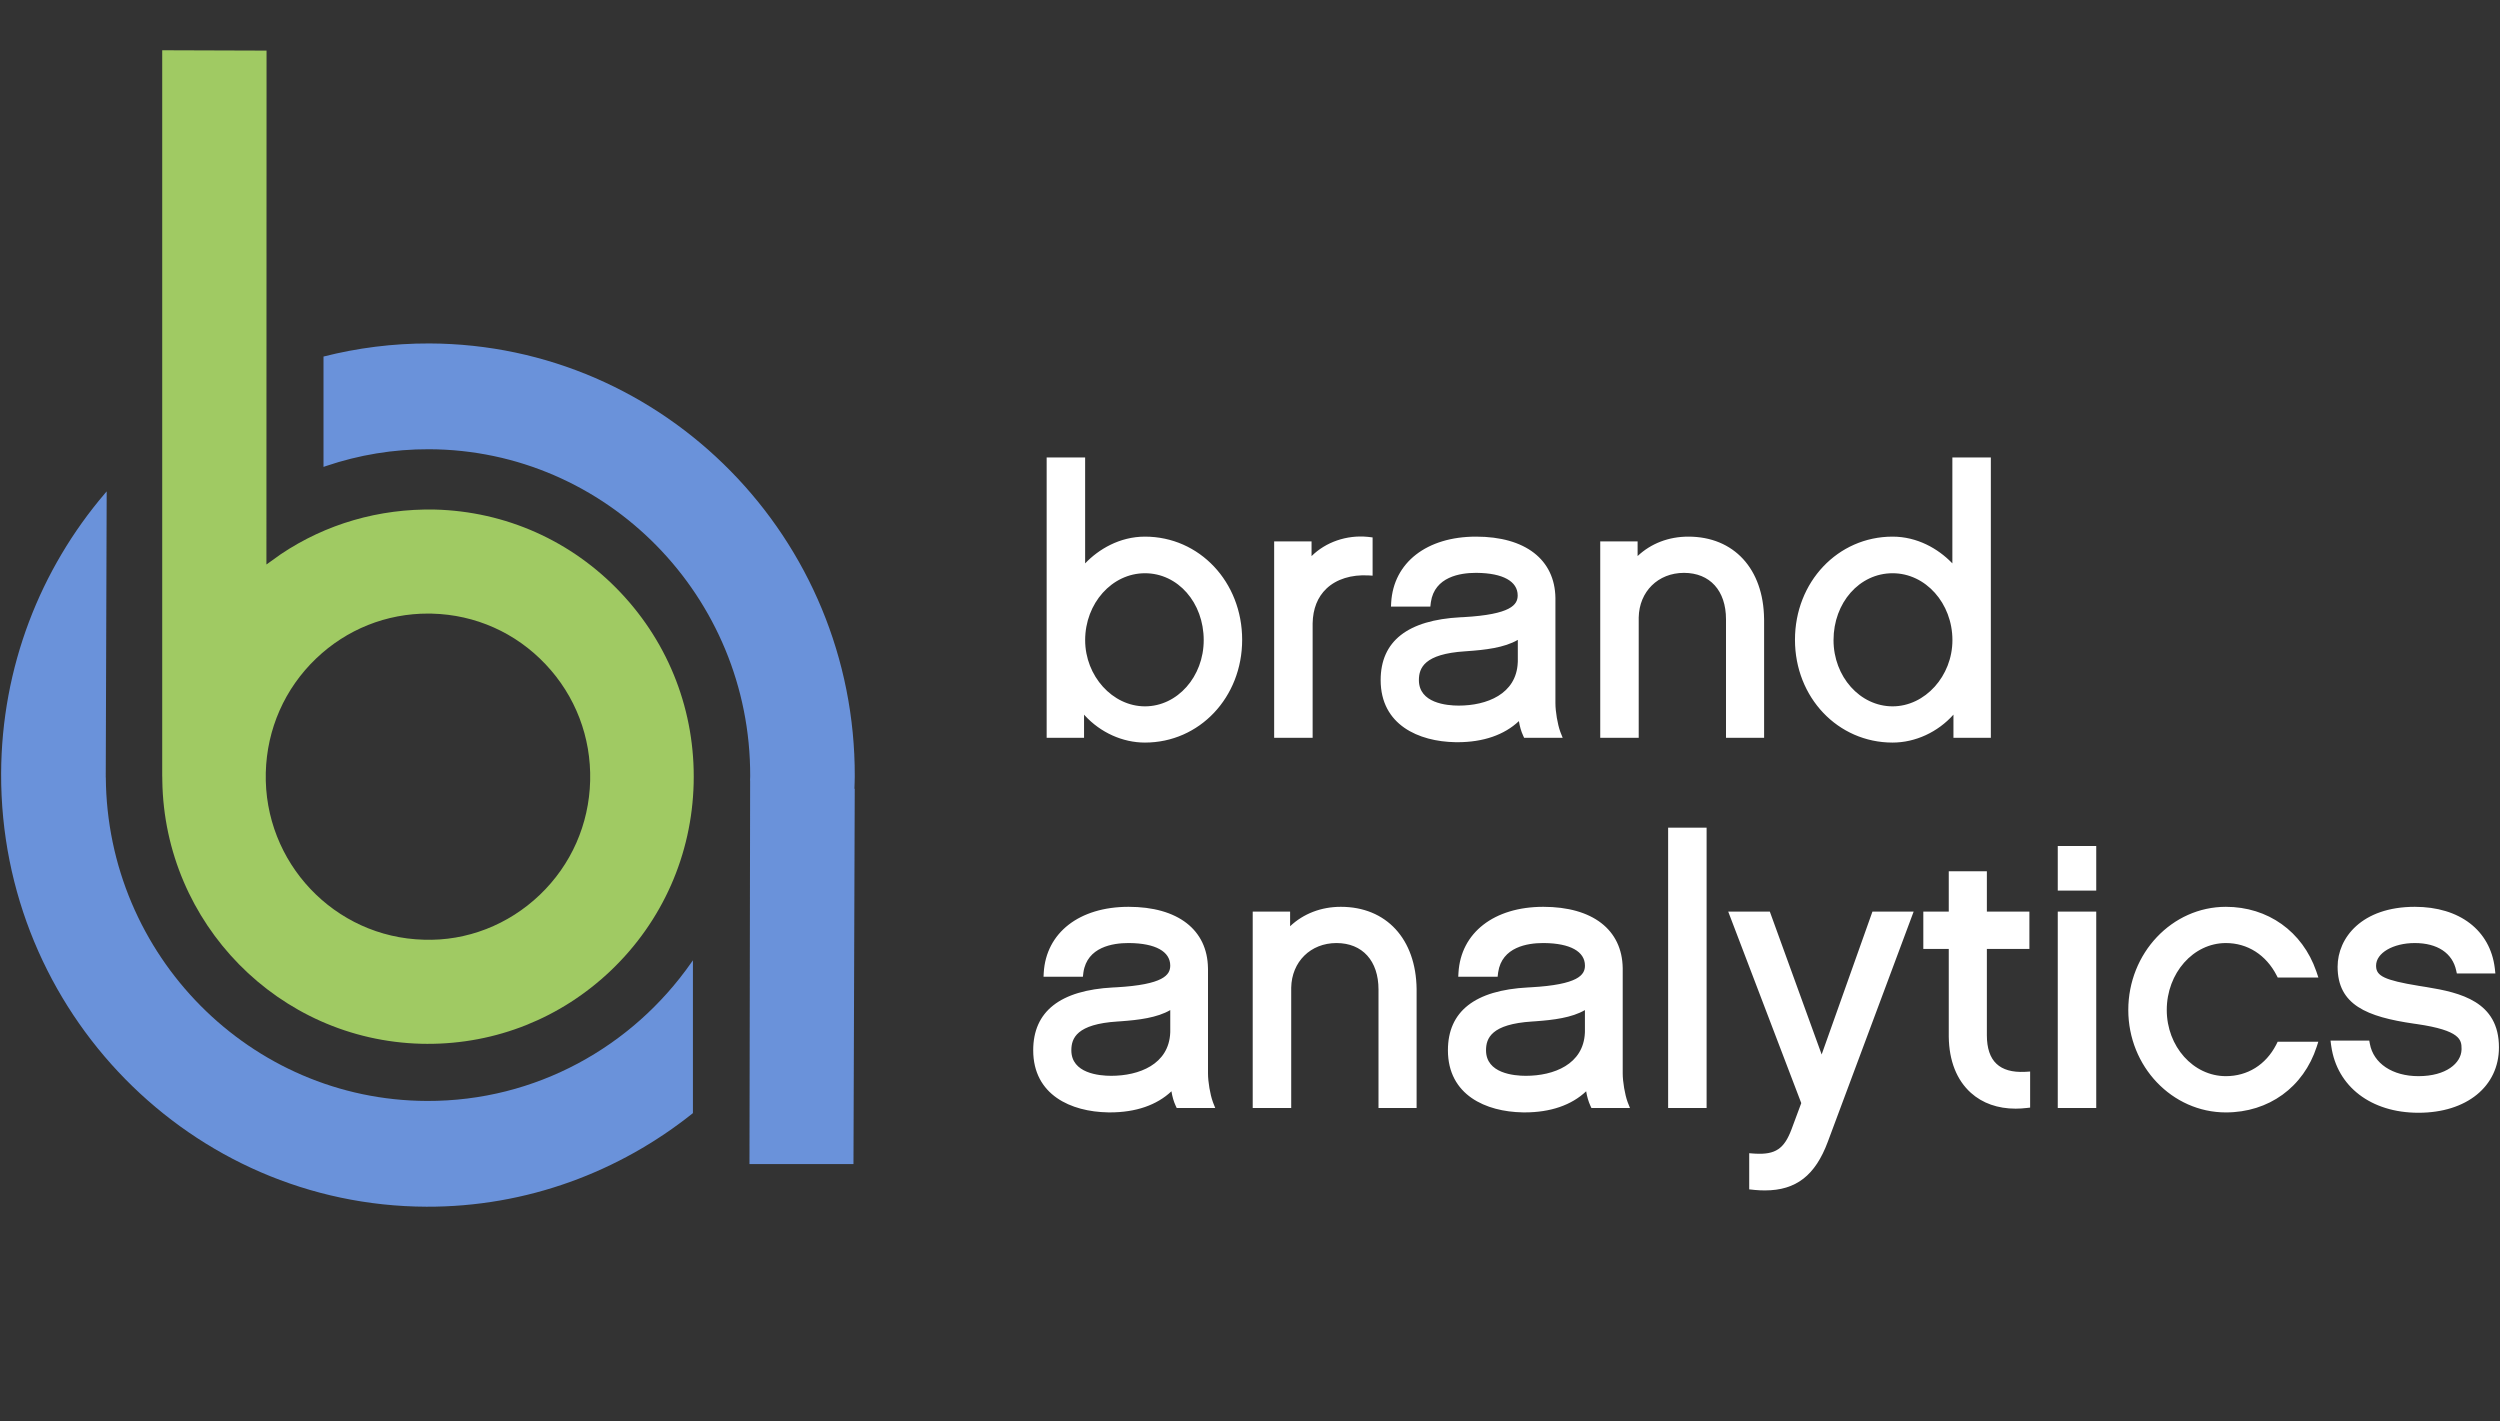 <?xml version="1.0" encoding="UTF-8"?> <svg xmlns="http://www.w3.org/2000/svg" width="95" height="54" viewBox="0 0 95 54" fill="none"><rect x="0" y="0" width="95" height="54" fill="#333333" stroke="none"/> <path fill-rule="evenodd" clip-rule="evenodd" d="M41.235 17.383V21.409C41.745 20.875 42.543 20.392 43.508 20.392C45.58 20.392 47.202 22.114 47.202 24.312C47.202 26.503 45.58 28.218 43.508 28.218C42.657 28.218 41.82 27.835 41.23 27.196L41.194 27.156V28.037H39.773V17.383H41.235ZM64.851 42.105V31.451H63.389V42.105H64.851ZM75.501 34.64V33.108H74.053V34.64H73.086V36.059H74.053V39.34L74.053 39.4C74.065 40.309 74.355 41.044 74.894 41.528C75.336 41.925 75.918 42.129 76.594 42.129C76.731 42.129 76.873 42.12 77.017 42.103L77.145 42.089V40.718L76.992 40.728L76.942 40.73C76.466 40.753 76.104 40.65 75.865 40.423C75.623 40.195 75.501 39.83 75.501 39.34V36.059H77.117V34.64H75.501ZM58.646 34.459C60.516 34.459 61.641 35.328 61.663 36.788L61.663 36.833V40.788C61.663 41.11 61.746 41.592 61.846 41.868L61.86 41.905L61.939 42.104H60.474L60.435 42.02C60.361 41.859 60.307 41.673 60.274 41.469C59.718 41.995 58.919 42.271 57.942 42.271L57.857 42.27C56.47 42.246 55.021 41.617 55.021 39.911C55.021 38.434 56.043 37.63 58.059 37.523L58.171 37.517C59.981 37.416 60.228 37.045 60.228 36.693C60.228 36.157 59.665 35.846 58.68 35.836L58.632 35.836C58.054 35.836 57.071 35.982 56.93 36.949L56.925 36.989L56.91 37.117H55.413L55.422 36.964C55.51 35.442 56.776 34.459 58.646 34.459ZM94.802 36.787C94.625 35.35 93.465 34.459 91.763 34.459C89.747 34.459 88.829 35.639 88.829 36.736C88.829 38.187 89.939 38.639 91.73 38.899L91.837 38.914C93.504 39.156 93.538 39.522 93.539 39.849L93.538 39.893C93.521 40.395 92.96 40.894 91.901 40.894C90.915 40.894 90.19 40.411 90.054 39.662L90.032 39.543H88.56L88.581 39.707L88.588 39.754C88.807 41.293 90.102 42.285 91.901 42.285C93.73 42.285 94.96 41.286 94.96 39.8C94.96 38.057 93.493 37.719 92.208 37.509L91.915 37.462C90.588 37.246 90.31 37.077 90.292 36.733L90.291 36.694C90.291 36.213 90.938 35.836 91.763 35.836C92.619 35.836 93.192 36.216 93.335 36.878L93.36 36.992H94.824L94.807 36.831L94.802 36.787ZM69.223 40.07L67.253 34.64H65.672L68.448 41.918L68.08 42.908C67.801 43.654 67.468 43.88 66.704 43.839L66.624 43.834L66.47 43.822V45.196L66.598 45.209L66.679 45.218C66.813 45.23 66.942 45.236 67.065 45.236C68.253 45.236 68.981 44.664 69.456 43.389L72.719 34.64H71.153L69.223 40.07ZM45.903 36.788C45.881 35.329 44.757 34.459 42.886 34.459C41.016 34.459 39.751 35.442 39.662 36.964L39.654 37.117H41.15L41.165 36.989L41.17 36.949C41.312 35.982 42.294 35.836 42.873 35.836L42.92 35.836C43.905 35.846 44.469 36.157 44.469 36.693C44.469 37.045 44.221 37.416 42.411 37.518L42.299 37.523C40.283 37.63 39.262 38.434 39.262 39.911C39.262 41.617 40.711 42.246 42.097 42.27L42.182 42.271C43.159 42.271 43.958 41.995 44.515 41.469C44.547 41.673 44.601 41.859 44.676 42.02L44.715 42.104H46.179L46.1 41.905L46.087 41.868C45.986 41.592 45.904 41.11 45.904 40.788V36.833L45.903 36.788ZM84.583 34.459C86.181 34.459 87.492 35.395 88.017 36.904L88.034 36.954L88.098 37.145H86.553L86.513 37.067C86.111 36.285 85.407 35.836 84.583 35.836C83.345 35.836 82.337 36.977 82.337 38.379C82.337 39.766 83.345 40.894 84.583 40.894C85.406 40.894 86.099 40.462 86.491 39.707L86.512 39.665L86.552 39.585H88.096L88.035 39.776C87.535 41.315 86.213 42.272 84.583 42.272C82.538 42.272 80.875 40.525 80.875 38.379C80.875 36.218 82.538 34.459 84.583 34.459ZM50.952 34.459C52.683 34.459 53.808 35.683 53.831 37.583L53.831 37.641V42.104H52.383V37.599C52.383 36.511 51.771 35.836 50.786 35.836C49.802 35.836 49.084 36.547 49.066 37.532L49.066 37.571V42.104H47.603V34.64H49.024V35.197C49.533 34.718 50.205 34.459 50.952 34.459ZM79.657 34.64V42.104H78.195V34.64H79.657ZM58.358 38.808C59.022 38.76 59.731 38.674 60.227 38.383V39.199L60.226 39.239C60.175 40.449 59.038 40.881 57.982 40.881C57.527 40.881 56.469 40.787 56.469 39.912C56.469 39.454 56.668 38.915 58.226 38.817L58.358 38.808ZM44.47 38.383C43.974 38.674 43.264 38.76 42.601 38.808L42.469 38.817C40.911 38.915 40.711 39.454 40.711 39.912C40.711 40.787 41.77 40.881 42.225 40.881C43.281 40.881 44.418 40.449 44.469 39.239L44.47 39.199V38.383ZM79.657 33.844V32.147H78.195V33.844H79.657ZM75.652 28.037V17.383H74.19V21.409L74.16 21.378C73.649 20.856 72.863 20.392 71.917 20.392C69.838 20.392 68.209 22.114 68.209 24.312C68.209 26.503 69.838 28.218 71.917 28.218C72.785 28.218 73.639 27.82 74.231 27.156V28.037H75.652ZM56.09 20.392C57.96 20.392 59.084 21.262 59.106 22.721L59.106 22.766V26.721C59.106 27.043 59.189 27.525 59.289 27.801L59.303 27.838L59.382 28.037H57.917L57.879 27.953C57.804 27.792 57.75 27.606 57.718 27.402C57.161 27.928 56.362 28.204 55.385 28.204L55.3 28.203C53.914 28.179 52.465 27.549 52.465 25.844C52.465 24.367 53.486 23.563 55.502 23.456L55.614 23.451C57.424 23.349 57.672 22.978 57.672 22.626C57.672 22.09 57.108 21.779 56.123 21.769L56.075 21.769C55.497 21.769 54.514 21.915 54.373 22.882L54.368 22.922L54.353 23.05H52.857L52.865 22.896C52.954 21.375 54.219 20.392 56.09 20.392ZM67.035 23.516C67.013 21.616 65.888 20.392 64.157 20.392C63.41 20.392 62.738 20.651 62.229 21.13V20.573H60.809V28.037H62.271V23.504L62.271 23.465C62.289 22.48 63.007 21.769 63.991 21.769C64.976 21.769 65.588 22.444 65.588 23.532V28.037H67.036V23.574L67.035 23.516ZM51.981 20.401L52.032 20.407L52.159 20.422V21.875L52.007 21.866C51.352 21.829 50.782 22.007 50.403 22.369C50.067 22.69 49.891 23.133 49.88 23.687L49.88 23.741V28.037H48.418V20.573H49.839V21.132C50.377 20.599 51.175 20.32 51.981 20.401ZM69.674 24.326C69.674 22.9 70.66 21.783 71.919 21.783C73.173 21.783 74.192 22.924 74.192 24.326C74.192 25.689 73.151 26.841 71.919 26.841C70.681 26.841 69.674 25.713 69.674 24.326ZM43.509 21.783C42.256 21.783 41.236 22.924 41.236 24.326C41.236 25.689 42.277 26.841 43.509 26.841C44.74 26.841 45.741 25.713 45.741 24.326C45.741 22.9 44.761 21.783 43.509 21.783ZM55.741 24.745C56.424 24.698 57.164 24.616 57.677 24.315V25.131L57.675 25.172C57.625 26.381 56.488 26.813 55.431 26.813C54.976 26.813 53.918 26.719 53.918 25.844C53.918 25.386 54.118 24.848 55.676 24.75L55.741 24.745Z" fill="white"></path> <path fill-rule="evenodd" clip-rule="evenodd" d="M32.481 29.509C32.511 20.465 25.26 13.082 16.317 13.051C14.934 13.047 13.577 13.222 12.293 13.549V17.742L12.404 17.704C13.63 17.291 14.941 17.066 16.303 17.071C23.055 17.094 28.529 22.667 28.507 29.495C28.507 29.526 28.506 29.557 28.504 29.588C28.503 29.613 28.503 29.637 28.502 29.662H28.505L28.48 44.234H32.432L32.48 29.975H32.468L32.476 29.742C32.479 29.665 32.481 29.587 32.481 29.509ZM4.019 29.376L4.054 18.673L3.98 18.759C1.542 21.619 0.057 25.334 0.043 29.398C0.013 38.442 7.265 45.825 16.208 45.855C20.021 45.868 23.551 44.524 26.331 42.299V36.491L26.264 36.587C24.036 39.772 20.363 41.85 16.222 41.836C9.512 41.813 4.066 36.309 4.021 29.539H4.018L4.019 29.447L4.018 29.412L4.019 29.376Z" fill="#6A92DA"></path> <path fill-rule="evenodd" clip-rule="evenodd" d="M10.129 1.923L6.164 1.91V29.509H6.166L6.168 29.673C6.25 35.083 10.581 39.525 16.008 39.663C16.024 39.663 16.04 39.664 16.056 39.664C16.116 39.665 16.175 39.666 16.235 39.666C18.849 39.674 21.322 38.687 23.223 36.871C25.177 35.002 26.292 32.48 26.359 29.769C26.427 27.057 25.44 24.482 23.582 22.517C21.723 20.551 19.214 19.431 16.517 19.363C14.398 19.323 12.385 19.91 10.673 21.058L10.124 21.451L10.129 1.923ZM12.014 25.022C13.175 23.913 14.684 23.311 16.28 23.316L16.288 23.316C16.331 23.316 16.375 23.316 16.418 23.318C18.065 23.359 19.596 24.042 20.731 25.242C21.866 26.442 22.468 28.014 22.426 29.669C22.385 31.324 21.705 32.864 20.512 34.005C19.318 35.145 17.738 35.764 16.108 35.709C12.71 35.623 10.014 32.773 10.1 29.358C10.141 27.703 10.821 26.163 12.014 25.022Z" fill="#A0CA63"></path> </svg> 